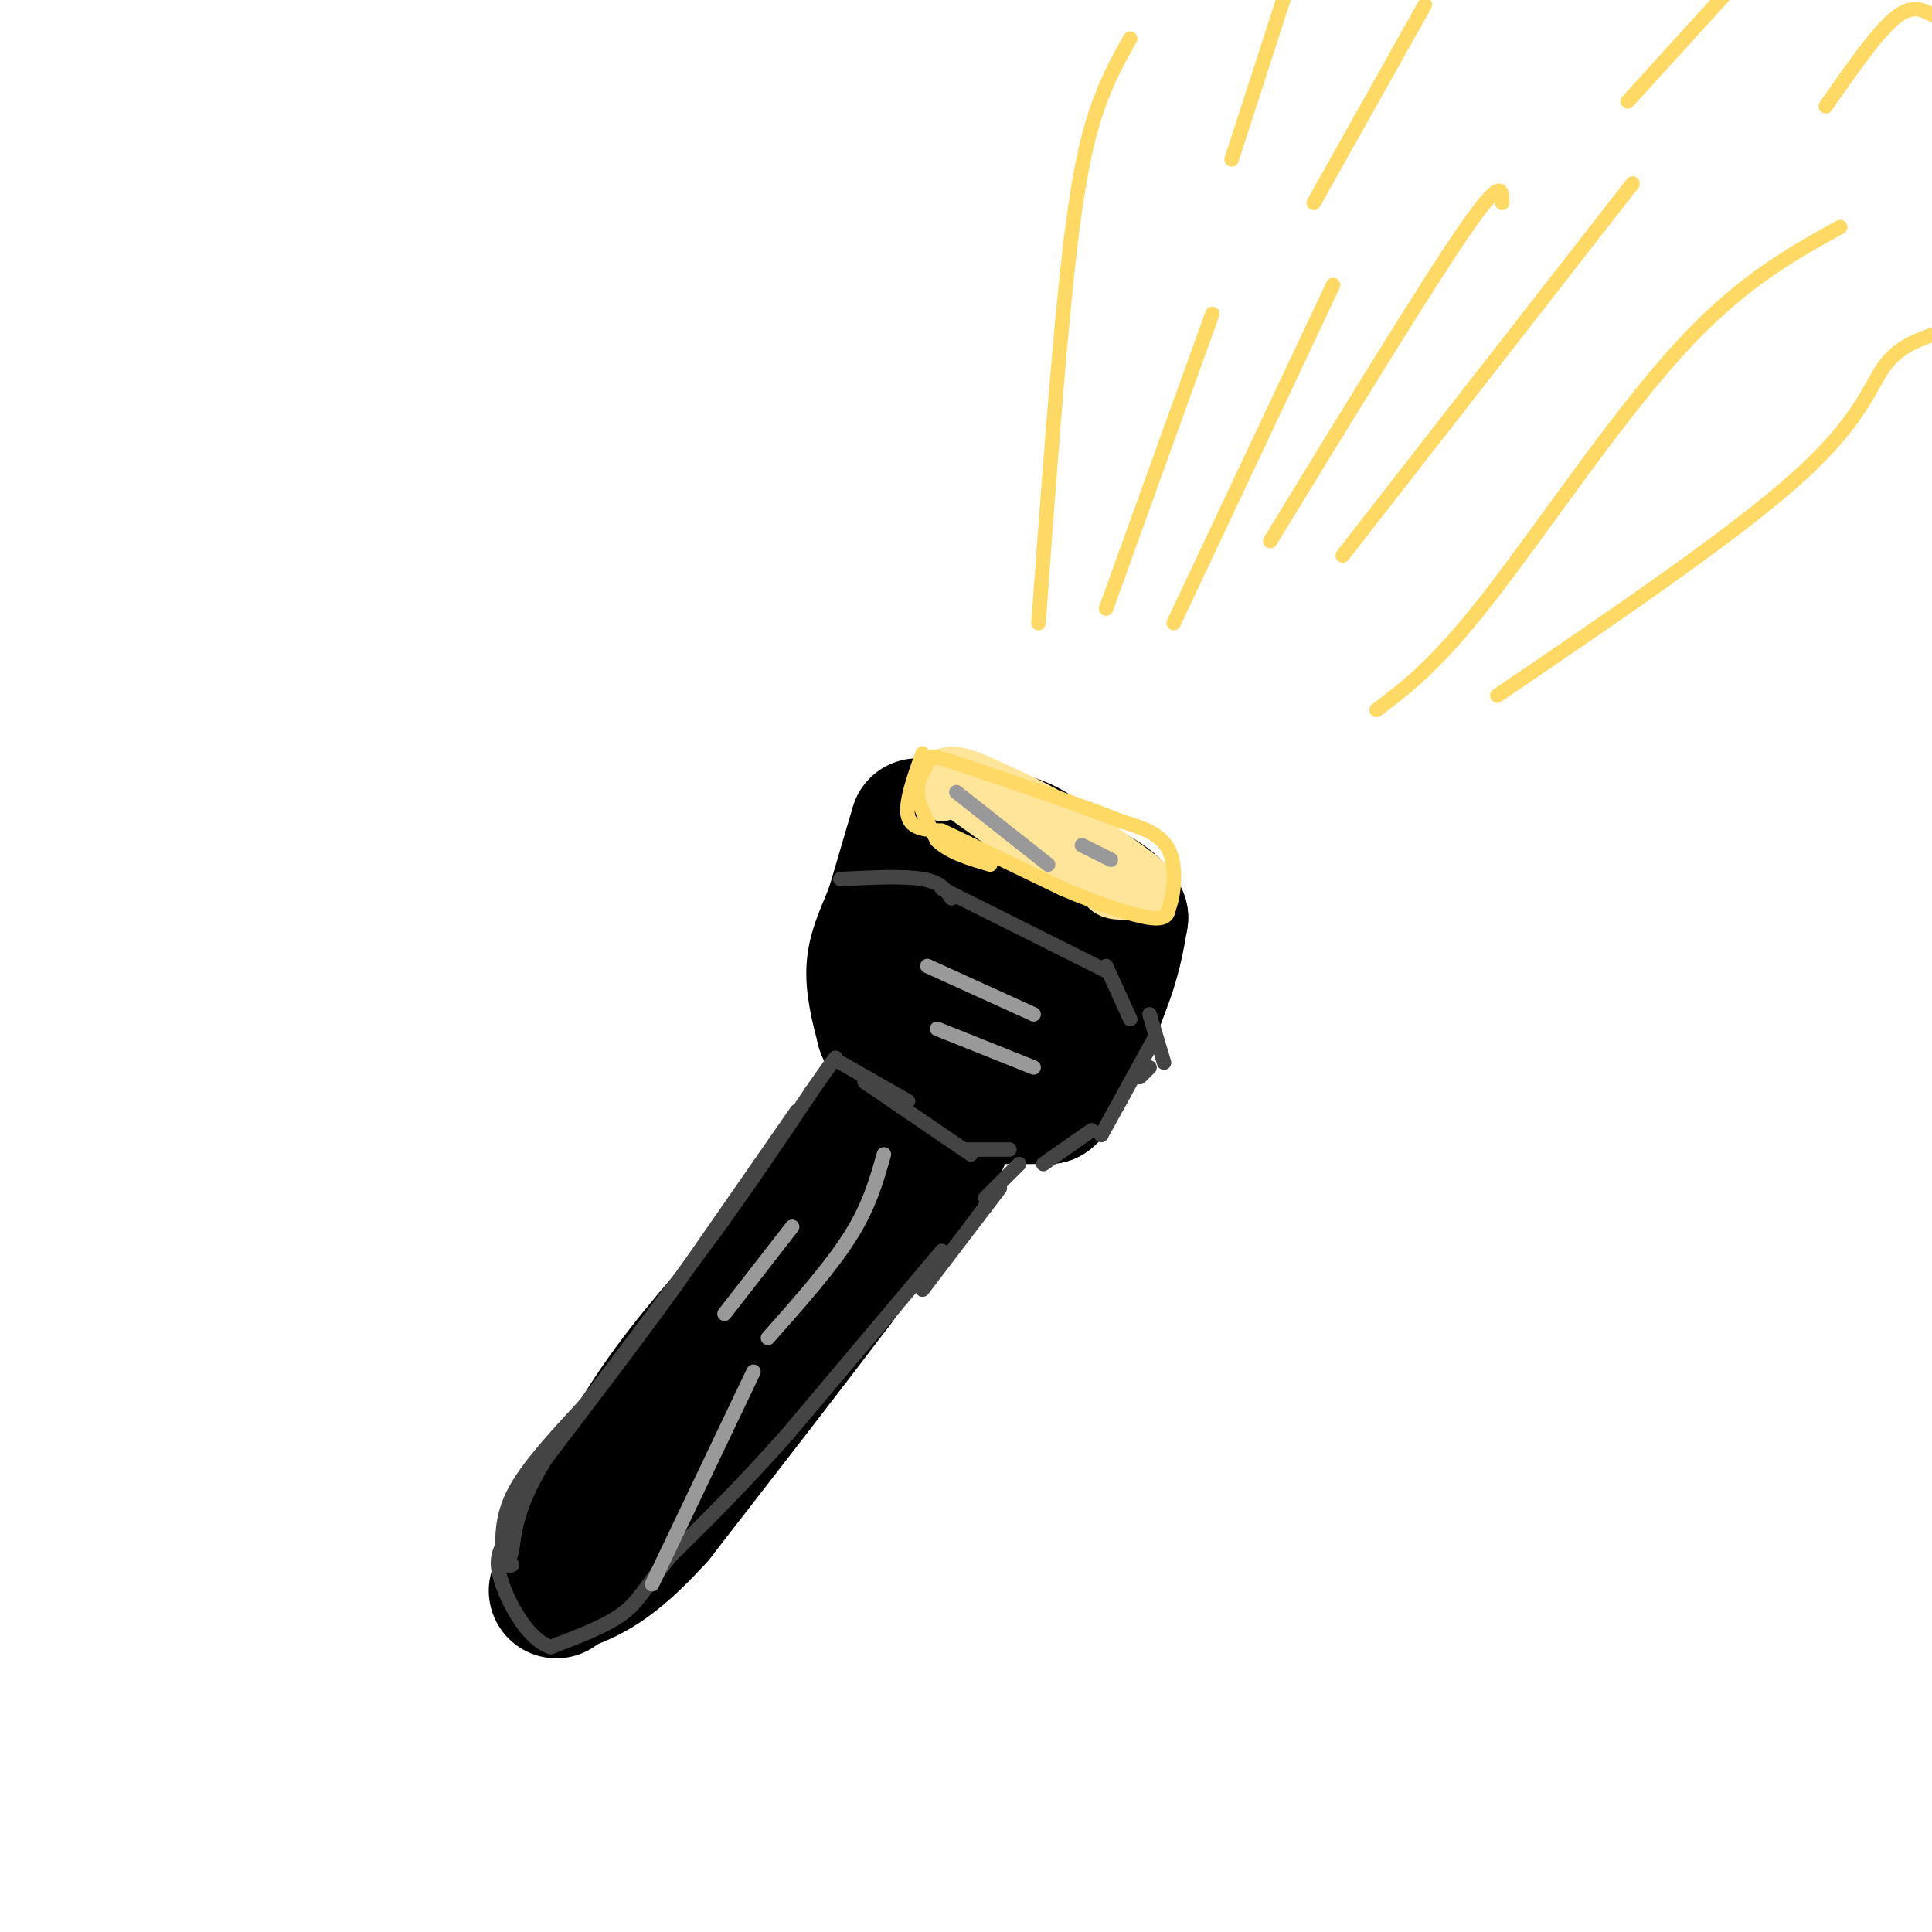 <svg viewBox='0 0 400 400' version='1.1' xmlns='http://www.w3.org/2000/svg' xmlns:xlink='http://www.w3.org/1999/xlink'><g fill='none' stroke='#000000' stroke-width='28' stroke-linecap='round' stroke-linejoin='round'><path d='M190,171c0.000,0.000 -5.000,17.000 -5,17'/><path d='M185,188c-1.756,4.733 -3.644,8.067 -4,12c-0.356,3.933 0.822,8.467 2,13'/><path d='M183,213c2.333,3.667 7.167,6.333 12,9'/><path d='M195,222c3.422,2.156 5.978,3.044 9,1c3.022,-2.044 6.511,-7.022 10,-12'/><path d='M214,211c3.167,-5.833 6.083,-14.417 9,-23'/><path d='M223,188c0.167,-5.667 -3.917,-8.333 -8,-11'/><path d='M215,177c-3.911,-2.867 -9.689,-4.533 -12,-2c-2.311,2.533 -1.156,9.267 0,16'/><path d='M203,191c-0.844,5.511 -2.956,11.289 -3,13c-0.044,1.711 1.978,-0.644 4,-3'/><path d='M204,201c-2.167,5.500 -9.583,20.750 -17,36'/><path d='M187,237c-9.667,15.167 -25.333,35.083 -41,55'/><path d='M146,292c-11.167,14.667 -18.583,23.833 -26,33'/><path d='M120,325c-2.533,0.600 4.133,-14.400 11,-26c6.867,-11.600 13.933,-19.800 21,-28'/><path d='M152,271c7.833,-10.833 16.917,-23.917 26,-37'/><path d='M178,234c7.000,-10.000 11.500,-16.500 16,-23'/><path d='M194,211c3.000,-4.500 2.500,-4.250 2,-4'/><path d='M202,227c0.000,0.000 15.000,0.000 15,0'/><path d='M217,227c4.333,-3.667 7.667,-12.833 11,-22'/><path d='M228,205c2.500,-6.167 3.250,-10.583 4,-15'/><path d='M232,190c-1.833,-4.000 -8.417,-6.500 -15,-9'/><path d='M217,181c-5.500,-3.000 -11.750,-6.000 -18,-9'/><path d='M199,172c-3.333,-1.333 -2.667,-0.167 -2,1'/><path d='M195,236c0.000,0.000 -22.000,30.000 -22,30'/><path d='M173,266c-9.833,13.000 -23.417,30.500 -37,48'/><path d='M136,314c-9.333,10.333 -14.167,12.167 -19,14'/><path d='M117,328c-3.167,2.333 -1.583,1.167 0,0'/></g>
<g fill='none' stroke='#444444' stroke-width='3' stroke-linecap='round' stroke-linejoin='round'><path d='M174,220c0.000,0.000 14.000,8.000 14,8'/><path d='M179,224c0.000,0.000 22.000,15.000 22,15'/><path d='M200,238c0.000,0.000 9.000,0.000 9,0'/><path d='M174,182c6.583,-0.333 13.167,-0.667 17,0c3.833,0.667 4.917,2.333 6,4'/><path d='M195,184c0.000,0.000 34.000,17.000 34,17'/><path d='M229,200c0.000,0.000 5.000,11.000 5,11'/><path d='M238,210c0.000,0.000 3.000,10.000 3,10'/><path d='M238,221c0.000,0.000 -2.000,2.000 -2,2'/><path d='M239,215c0.000,0.000 -11.000,20.000 -11,20'/><path d='M226,234c0.000,0.000 -10.000,7.000 -10,7'/><path d='M211,241c0.000,0.000 -7.000,7.000 -7,7'/><path d='M207,246c0.000,0.000 -16.000,21.000 -16,21'/><path d='M195,259c0.000,0.000 -32.000,38.000 -32,38'/><path d='M163,297c-9.333,10.500 -16.667,17.750 -24,25'/><path d='M139,322c-5.289,6.244 -6.511,9.356 -10,12c-3.489,2.644 -9.244,4.822 -15,7'/><path d='M114,341c-4.556,-1.444 -8.444,-8.556 -10,-13c-1.556,-4.444 -0.778,-6.222 0,-8'/><path d='M104,320c0.044,-3.156 0.156,-7.044 3,-12c2.844,-4.956 8.422,-10.978 14,-17'/><path d='M121,291c6.833,-8.833 16.917,-22.417 27,-36'/><path d='M148,255c7.833,-10.833 13.917,-19.917 20,-29'/><path d='M168,226c4.167,-6.000 4.583,-6.500 5,-7'/><path d='M165,230c0.000,0.000 -25.000,36.000 -25,36'/><path d='M140,266c-8.667,12.000 -17.833,24.000 -27,36'/><path d='M113,302c-5.667,9.167 -6.333,14.083 -7,19'/><path d='M106,321c-1.167,3.667 -0.583,3.333 0,3'/></g>
<g fill='none' stroke='#ffe599' stroke-width='12' stroke-linecap='round' stroke-linejoin='round'><path d='M195,161c0.000,0.000 14.000,10.000 14,10'/><path d='M209,171c5.167,3.000 11.083,5.500 17,8'/><path d='M226,179c3.178,2.356 2.622,4.244 4,5c1.378,0.756 4.689,0.378 8,0'/><path d='M238,184c-1.667,-2.167 -9.833,-7.583 -18,-13'/><path d='M220,171c-6.000,-3.667 -12.000,-6.333 -18,-9'/><path d='M202,162c-4.089,-1.756 -5.311,-1.644 -6,-1c-0.689,0.644 -0.844,1.822 -1,3'/></g>
<g fill='none' stroke='#ffd966' stroke-width='3' stroke-linecap='round' stroke-linejoin='round'><path d='M191,156c-1.833,5.167 -3.667,10.333 -3,13c0.667,2.667 3.833,2.833 7,3'/><path d='M195,172c5.333,2.500 15.167,7.250 25,12'/><path d='M220,184c7.711,3.289 14.489,5.511 18,6c3.511,0.489 3.756,-0.756 4,-2'/><path d='M242,188c1.067,-2.711 1.733,-8.489 0,-12c-1.733,-3.511 -5.867,-4.756 -10,-6'/><path d='M232,170c-7.333,-3.000 -20.667,-7.500 -34,-12'/><path d='M198,158c-6.452,-2.095 -5.583,-1.333 -6,0c-0.417,1.333 -2.119,3.238 -2,6c0.119,2.762 2.060,6.381 4,10'/><path d='M194,174c2.500,2.500 6.750,3.750 11,5'/><path d='M229,126c0.000,0.000 22.000,-61.000 22,-61'/><path d='M243,129c0.000,0.000 33.000,-70.000 33,-70'/><path d='M263,112c16.000,-26.167 32.000,-52.333 40,-64c8.000,-11.667 8.000,-8.833 8,-6'/><path d='M278,115c0.000,0.000 60.000,-77.000 60,-77'/><path d='M272,42c0.000,0.000 23.000,-41.000 23,-41'/><path d='M285,147c6.133,-4.622 12.267,-9.244 23,-23c10.733,-13.756 26.067,-36.644 39,-51c12.933,-14.356 23.467,-20.178 34,-26'/><path d='M310,144c24.422,-16.600 48.844,-33.200 62,-45c13.156,-11.800 15.044,-18.800 18,-23c2.956,-4.200 6.978,-5.600 11,-7'/><path d='M215,129c2.022,-27.489 4.044,-54.978 6,-73c1.956,-18.022 3.844,-26.578 6,-33c2.156,-6.422 4.578,-10.711 7,-15'/><path d='M255,33c0.000,0.000 11.000,-34.000 11,-34'/><path d='M337,21c0.000,0.000 20.000,-22.000 20,-22'/><path d='M378,22c5.167,-7.417 10.333,-14.833 14,-18c3.667,-3.167 5.833,-2.083 8,-1'/></g>
<g fill='none' stroke='#999999' stroke-width='3' stroke-linecap='round' stroke-linejoin='round'><path d='M164,254c0.000,0.000 -14.000,18.000 -14,18'/><path d='M183,239c-1.500,5.333 -3.000,10.667 -7,17c-4.000,6.333 -10.500,13.667 -17,21'/><path d='M156,284c0.000,0.000 -21.000,44.000 -21,44'/><path d='M198,164c0.000,0.000 19.000,15.000 19,15'/><path d='M224,175c0.000,0.000 6.000,3.000 6,3'/><path d='M192,200c0.000,0.000 22.000,10.000 22,10'/><path d='M194,213c0.000,0.000 20.000,8.000 20,8'/></g>
</svg>
